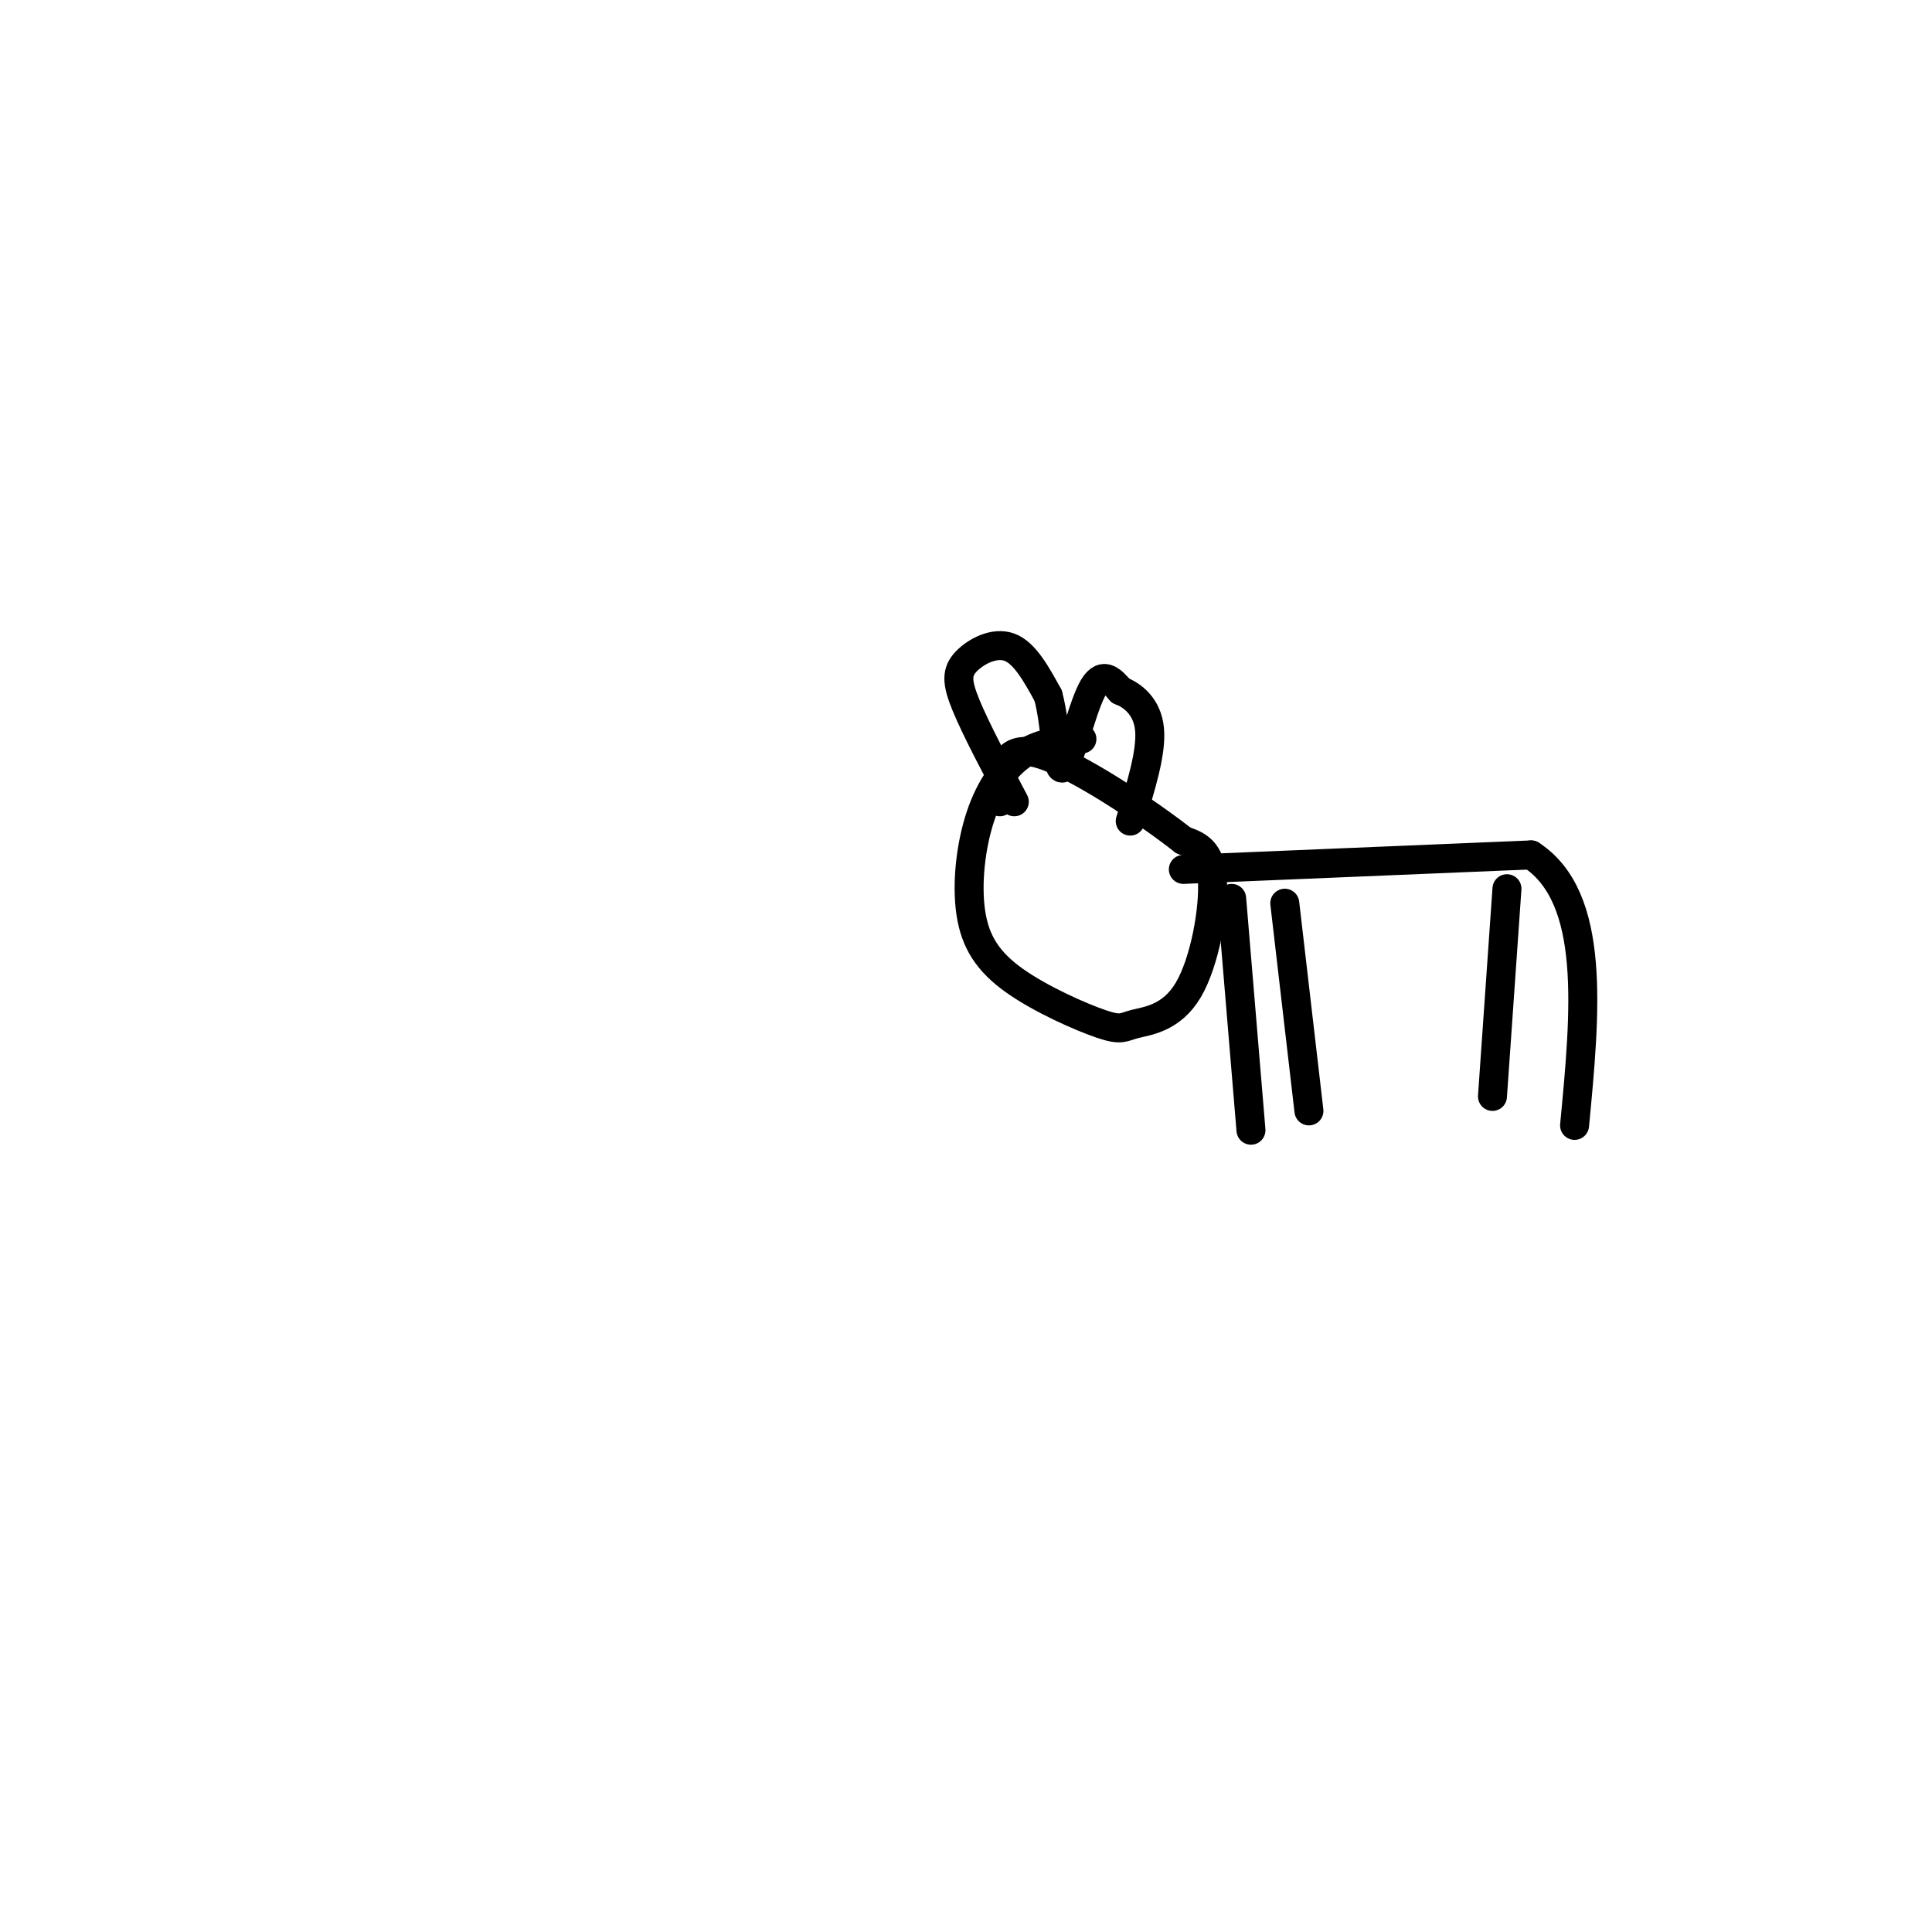 <svg viewBox='0 0 400 400' version='1.1' xmlns='http://www.w3.org/2000/svg' xmlns:xlink='http://www.w3.org/1999/xlink'><g fill='none' stroke='#000000' stroke-width='6' stroke-linecap='round' stroke-linejoin='round'><path d='M224,153c-4.150,0.308 -8.300,0.616 -12,3c-3.700,2.384 -6.951,6.843 -9,13c-2.049,6.157 -2.896,14.013 -2,20c0.896,5.987 3.534,10.107 9,14c5.466,3.893 13.760,7.560 18,9c4.240,1.440 4.425,0.654 7,0c2.575,-0.654 7.539,-1.176 11,-7c3.461,-5.824 5.417,-16.950 5,-23c-0.417,-6.050 -3.209,-7.025 -6,-8'/><path d='M245,174c-7.244,-5.689 -22.356,-15.911 -30,-18c-7.644,-2.089 -7.822,3.956 -8,10'/><path d='M245,180c0.000,0.000 72.000,-3.000 72,-3'/><path d='M317,177c13.500,8.833 11.250,32.417 9,56'/><path d='M312,184c0.000,0.000 -3.000,43.000 -3,43'/><path d='M255,186c0.000,0.000 4.000,48.000 4,48'/><path d='M266,187c0.000,0.000 5.000,43.000 5,43'/><path d='M210,166c-4.006,-7.583 -8.012,-15.167 -10,-20c-1.988,-4.833 -1.958,-6.917 0,-9c1.958,-2.083 5.845,-4.167 9,-3c3.155,1.167 5.577,5.583 8,10'/><path d='M217,144c1.631,5.893 1.708,15.625 3,15c1.292,-0.625 3.798,-11.607 6,-16c2.202,-4.393 4.101,-2.196 6,0'/><path d='M232,143c2.444,0.933 5.556,3.267 6,8c0.444,4.733 -1.778,11.867 -4,19'/></g>
</svg>